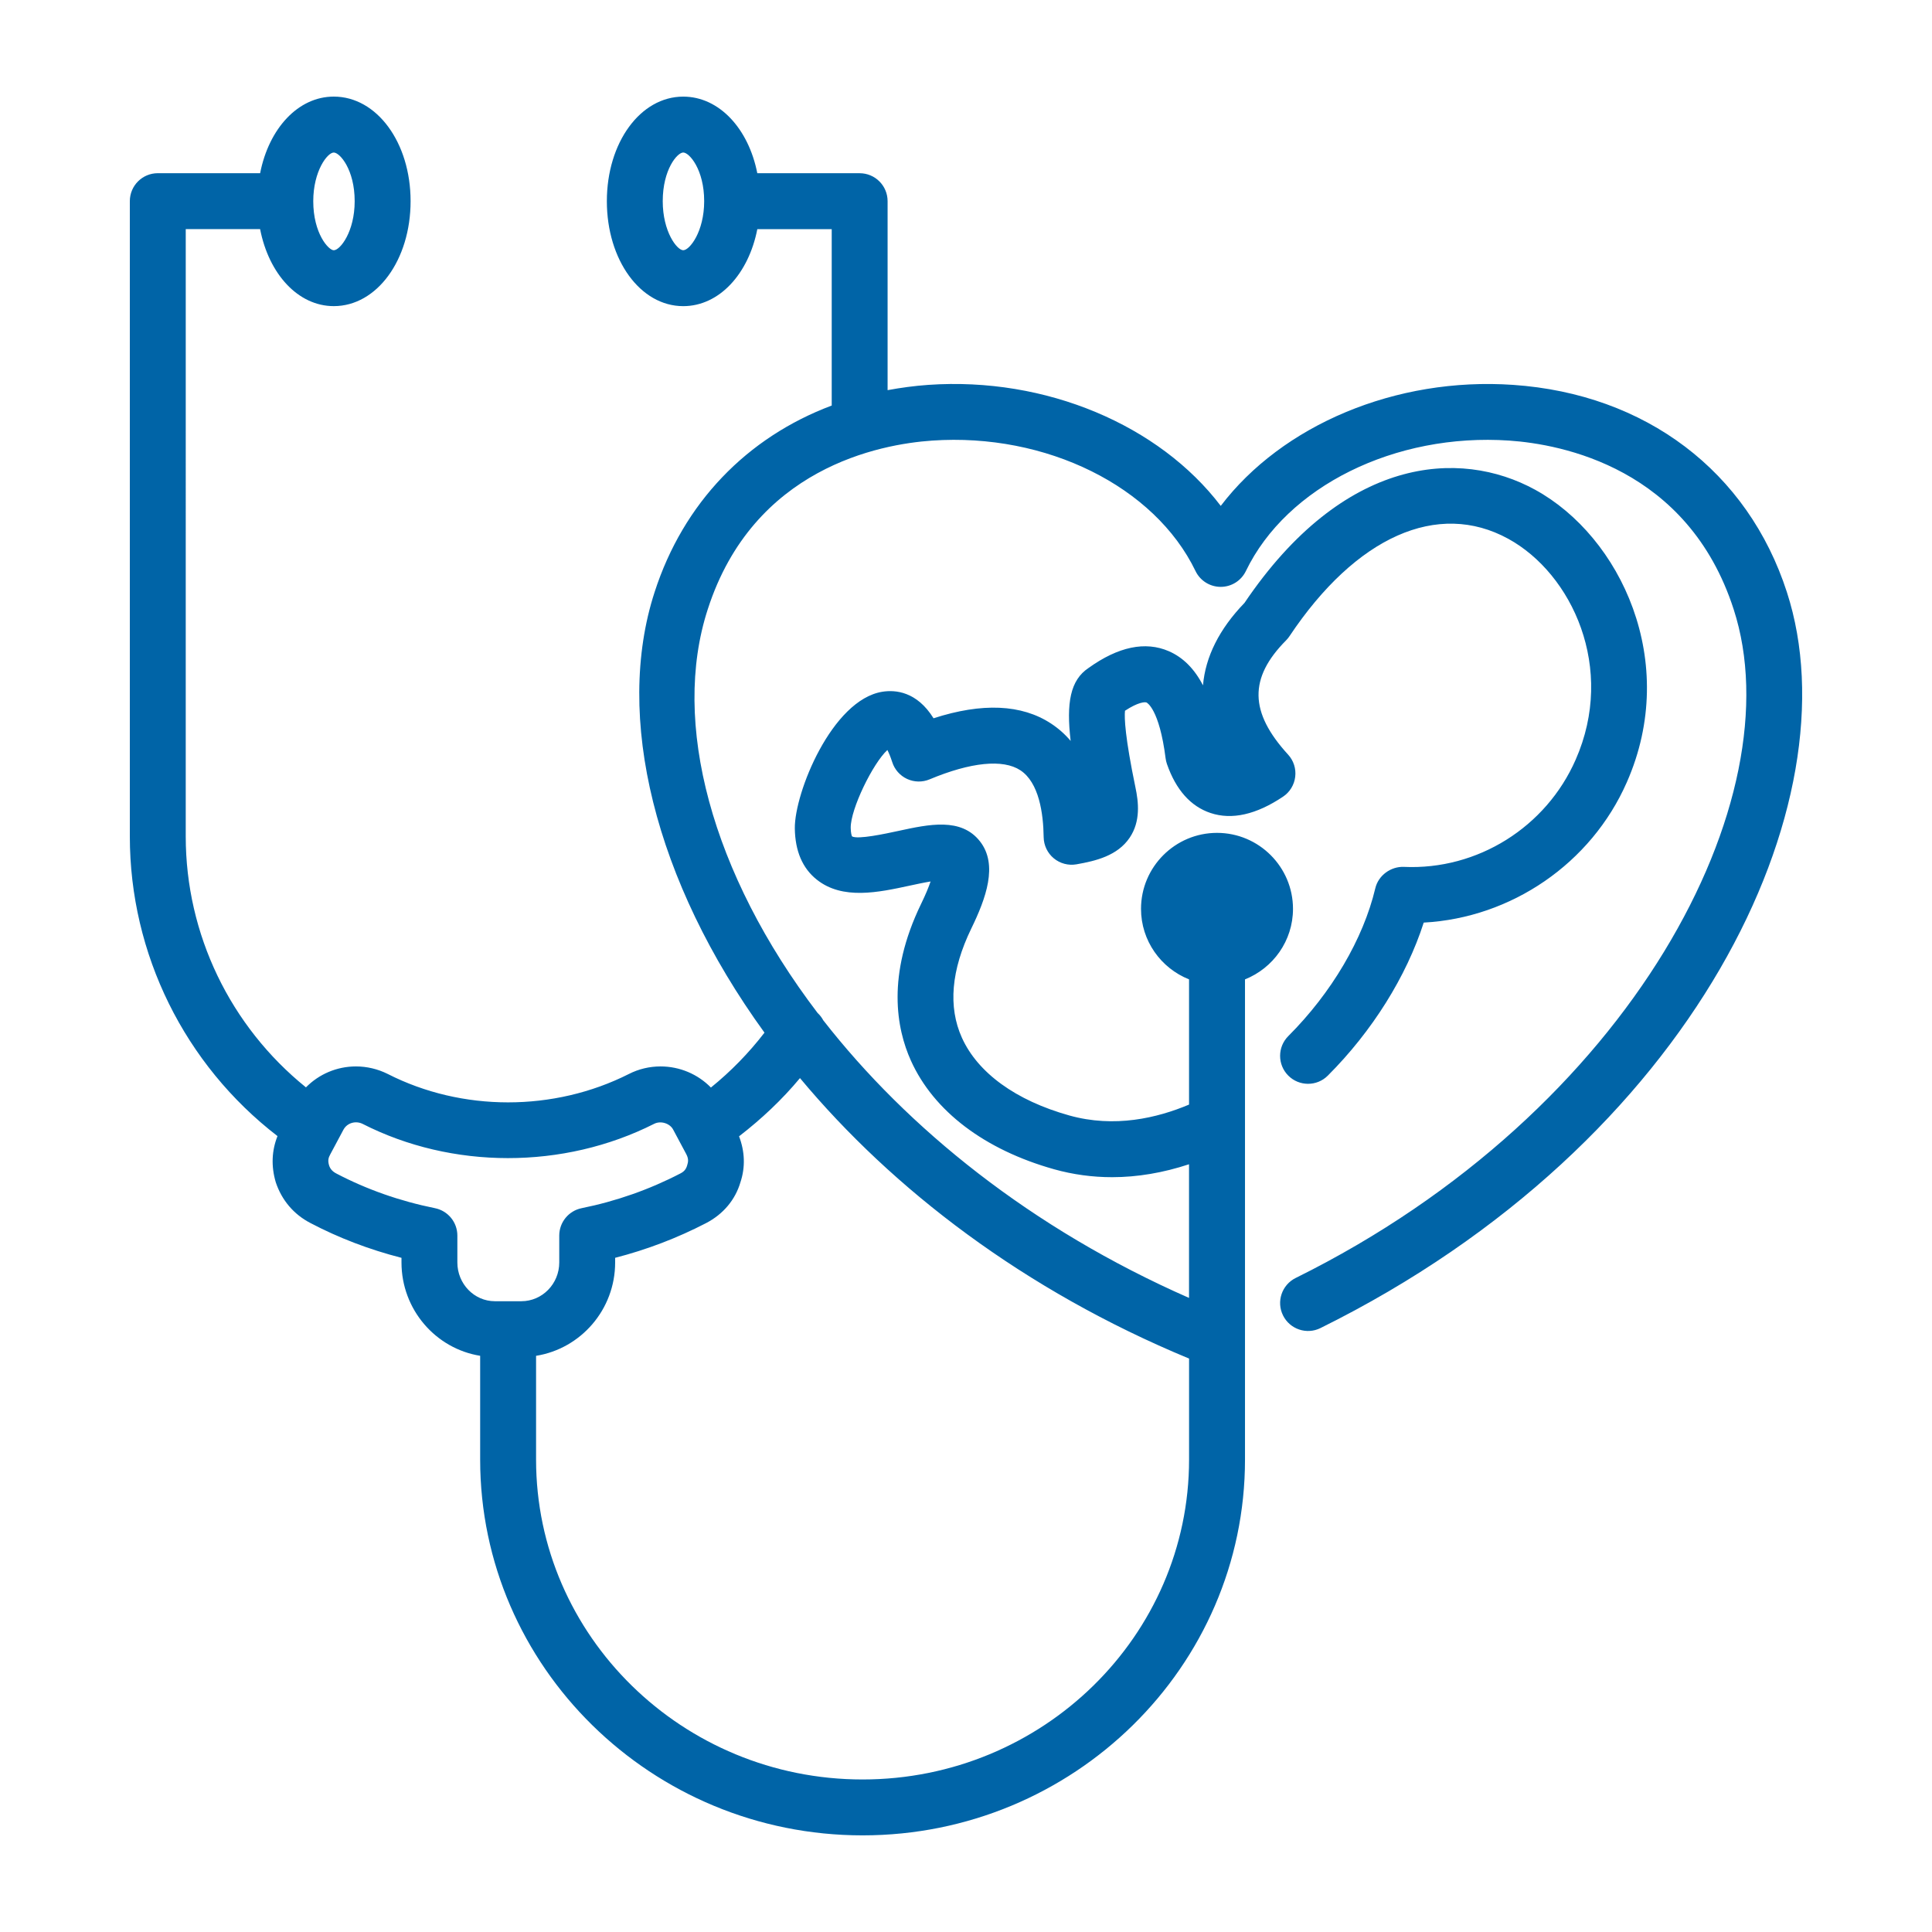 <svg xmlns:x="http://ns.adobe.com/Extensibility/1.0/" xmlns:i="http://ns.adobe.com/AdobeIllustrator/10.0/" xmlns:graph="http://ns.adobe.com/Graphs/1.0/" xmlns="http://www.w3.org/2000/svg" xmlns:xlink="http://www.w3.org/1999/xlink" xmlns:a="http://ns.adobe.com/AdobeSVGViewerExtensions/3.0/" version="1.1" x="0px" y="0px" viewBox="0 0 100 100" style="enable-background:new 0 0 100 100;fill:url(#CerosGradient_id8ed1f93e5);" xml:space="preserve" aria-hidden="true" width="100px" height="100px"><defs><linearGradient class="cerosgradient" data-cerosgradient="true" id="CerosGradient_id8ed1f93e5" gradientUnits="userSpaceOnUse" x1="50%" y1="100%" x2="50%" y2="0%"><stop offset="0%" stop-color="#0064A7"/><stop offset="100%" stop-color="#0064A7"/></linearGradient><linearGradient/></defs><style type="text/css">

	.st0-67574a03e61d4{fill-rule:evenodd;clip-rule:evenodd;}

</style><path d="M92.49,30.652c-2.017-6.248-7.313-10.26-14.17-10.731c-6.084-0.419-11.958,2.087-15.134,6.264  c-3.178-4.176-9.04-6.687-15.135-6.264c-0.722,0.05-1.424,0.147-2.109,0.273v-9.781c0-0.8-0.647-1.447-1.447-1.447h-5.297  c-0.454-2.31-1.974-3.965-3.834-3.965c-2.217,0-3.953,2.377-3.953,5.412c0,3.046,1.736,5.433,3.953,5.433  c1.861,0,3.382-1.665,3.835-3.986h3.851v9.131c-4.387,1.646-7.678,5.039-9.168,9.658c-2.09,6.432-0.005,14.95,5.688,22.801  c-0.813,1.054-1.739,2.004-2.773,2.841c-0.675-0.689-1.609-1.093-2.61-1.093c-0.569,0-1.137,0.136-1.637,0.392  c-3.879,1.959-8.638,1.958-12.483-0.003c-0.51-0.255-1.077-0.389-1.642-0.389c-0.99,0-1.915,0.399-2.589,1.084  c-3.916-3.162-6.222-7.925-6.222-12.99V11.859h3.849c0.451,2.321,1.964,3.986,3.813,3.986c2.229,0,3.976-2.387,3.976-5.433  c0-3.035-1.747-5.412-3.976-5.412c-1.849,0-3.359,1.655-3.812,3.965H8.166c-0.798,0-1.446,0.647-1.446,1.447v32.878  c0,6.091,2.839,11.811,7.643,15.514c-0.295,0.742-0.338,1.548-0.089,2.391c0.311,0.932,0.932,1.662,1.794,2.109  c1.467,0.771,3.05,1.375,4.713,1.801v0.24c0,2.438,1.769,4.46,4.072,4.831v5.372c0,10.726,8.88,19.45,19.793,19.45  c10.915,0,19.795-8.725,19.795-19.45v-6.225c0-0.003,0-0.005,0-0.008V50.692c1.452-0.579,2.484-1.993,2.484-3.65  c0-2.168-1.764-3.933-3.932-3.933c-2.169,0-3.934,1.765-3.934,3.933c0,1.657,1.033,3.071,2.486,3.65v6.481  c-1.645,0.694-3.857,1.219-6.199,0.563c-2.766-0.774-4.739-2.206-5.56-4.028c-0.718-1.595-0.554-3.496,0.488-5.647  c0.755-1.552,1.4-3.301,0.449-4.513c-0.976-1.244-2.632-0.885-4.231-0.538c-0.676,0.146-2.081,0.449-2.389,0.283  c-0.019-0.029-0.066-0.167-0.07-0.446c-0.01-0.971,1.146-3.336,1.898-4.027c0.069,0.134,0.157,0.333,0.25,0.624  c0.122,0.387,0.402,0.703,0.771,0.874c0.368,0.17,0.791,0.178,1.164,0.021c2.133-0.892,3.802-1.058,4.696-0.471  c0.968,0.635,1.192,2.233,1.208,3.464c0.007,0.424,0.198,0.824,0.524,1.094c0.327,0.271,0.757,0.384,1.174,0.311  c1.001-0.176,2.122-0.442,2.755-1.38c0.572-0.849,0.459-1.843,0.296-2.61c-0.536-2.585-0.577-3.579-0.54-3.959  c0.678-0.446,1.031-0.463,1.117-0.426c0.006,0.002,0.66,0.314,0.986,2.889c0.013,0.1,0.036,0.198,0.069,0.294  c0.467,1.338,1.226,2.19,2.255,2.535c1.104,0.369,2.367,0.085,3.754-0.845c0.351-0.234,0.58-0.61,0.63-1.029  c0.051-0.419-0.083-0.838-0.368-1.148c-2.008-2.195-2.038-3.964-0.104-5.914c0.066-0.067,0.125-0.139,0.176-0.216  c3.443-5.158,7.677-7.041,11.325-5.04c3.302,1.812,5.575,6.698,3.486,11.436c-1.528,3.482-5.073,5.722-8.899,5.545  c-0.666-0.022-1.312,0.436-1.471,1.111c-0.622,2.621-2.263,5.409-4.503,7.648c-0.565,0.565-0.565,1.481,0,2.046  c0.564,0.565,1.482,0.565,2.046,0c2.303-2.303,4.07-5.136,4.964-7.921c4.533-0.245,8.664-3.057,10.513-7.265  c2.747-6.235-0.324-12.713-4.744-15.138c-3.919-2.15-9.923-1.732-15.046,5.856c-1.308,1.353-2.022,2.794-2.148,4.267  c-0.449-0.864-1.036-1.448-1.768-1.767c-1.218-0.528-2.617-0.236-4.156,0.868c-0.945,0.63-1.158,1.804-0.926,3.776  c-0.296-0.351-0.635-0.65-1.019-0.902c-1.518-0.995-3.56-1.085-6.078-0.27c-0.864-1.392-1.981-1.481-2.651-1.373  c-2.607,0.42-4.55,5.234-4.529,7.074c0.016,1.17,0.396,2.063,1.137,2.651c1.334,1.063,3.19,0.661,4.826,0.307  c0.316-0.068,0.721-0.156,1.064-0.212c-0.092,0.273-0.244,0.653-0.496,1.17c-1.786,3.69-1.271,6.442-0.523,8.101  c1.178,2.617,3.812,4.615,7.416,5.626c0.974,0.272,1.978,0.409,2.998,0.409c1.309,0,2.645-0.228,3.982-0.669v6.918  c-8.183-3.597-14.577-8.788-18.933-14.371c-0.074-0.139-0.172-0.267-0.292-0.378c-5.497-7.22-7.587-15.044-5.686-20.893  c2.361-7.322,8.909-8.547,11.614-8.733c5.905-0.407,11.517,2.37,13.633,6.753c0.241,0.5,0.747,0.818,1.304,0.818  c0.555,0,1.061-0.318,1.302-0.818c2.115-4.382,7.724-7.157,13.633-6.753c2.705,0.187,9.253,1.411,11.616,8.735  c3.156,9.734-5.199,25.964-22.671,34.608c-0.716,0.354-1.01,1.222-0.655,1.938c0.355,0.717,1.224,1.009,1.938,0.655  C87.772,59.133,96.004,41.487,92.49,30.652z M35.364,12.952c-0.323,0-1.061-0.959-1.061-2.539c0-1.637,0.753-2.519,1.061-2.519  c0.314,0,1.084,0.882,1.084,2.519C36.448,11.993,35.695,12.952,35.364,12.952z M17.275,7.895c0.314,0,1.083,0.882,1.083,2.519  c0,1.58-0.752,2.539-1.083,2.539c-0.271,0-1.061-0.873-1.061-2.539C16.215,8.846,16.951,7.895,17.275,7.895z M23.673,65.346v-1.393  c0-0.688-0.485-1.282-1.16-1.418c-1.821-0.368-3.538-0.972-5.105-1.795c-0.201-0.104-0.314-0.238-0.373-0.413  c-0.077-0.257-0.038-0.402,0.061-0.58l0.682-1.277c0.125-0.234,0.374-0.379,0.647-0.379c0.12,0,0.237,0.028,0.338,0.078  c4.63,2.361,10.399,2.372,15.096,0c0.344-0.175,0.811-0.023,0.98,0.292l0.681,1.274c0.123,0.235,0.112,0.388,0.045,0.592  c-0.058,0.196-0.156,0.313-0.351,0.412c-1.599,0.83-3.317,1.434-5.107,1.796c-0.674,0.136-1.16,0.729-1.16,1.418v1.393  c0,1.105-0.88,2.005-1.961,2.005h-1.371C24.544,67.351,23.673,66.451,23.673,65.346z M61.546,70.319v5.229  c0,9.129-7.581,16.557-16.9,16.557c-9.318,0-16.899-7.428-16.899-16.557v-5.371c2.315-0.37,4.093-2.393,4.093-4.832v-0.241  c1.638-0.421,3.216-1.024,4.708-1.797c0.89-0.463,1.511-1.21,1.776-2.111c0.263-0.788,0.228-1.599-0.07-2.381  c1.158-0.894,2.222-1.893,3.153-3.013C46.208,61.56,53.002,66.779,61.546,70.319z" style="fill:url(#CerosGradient_id8ed1f93e5);"/></svg>